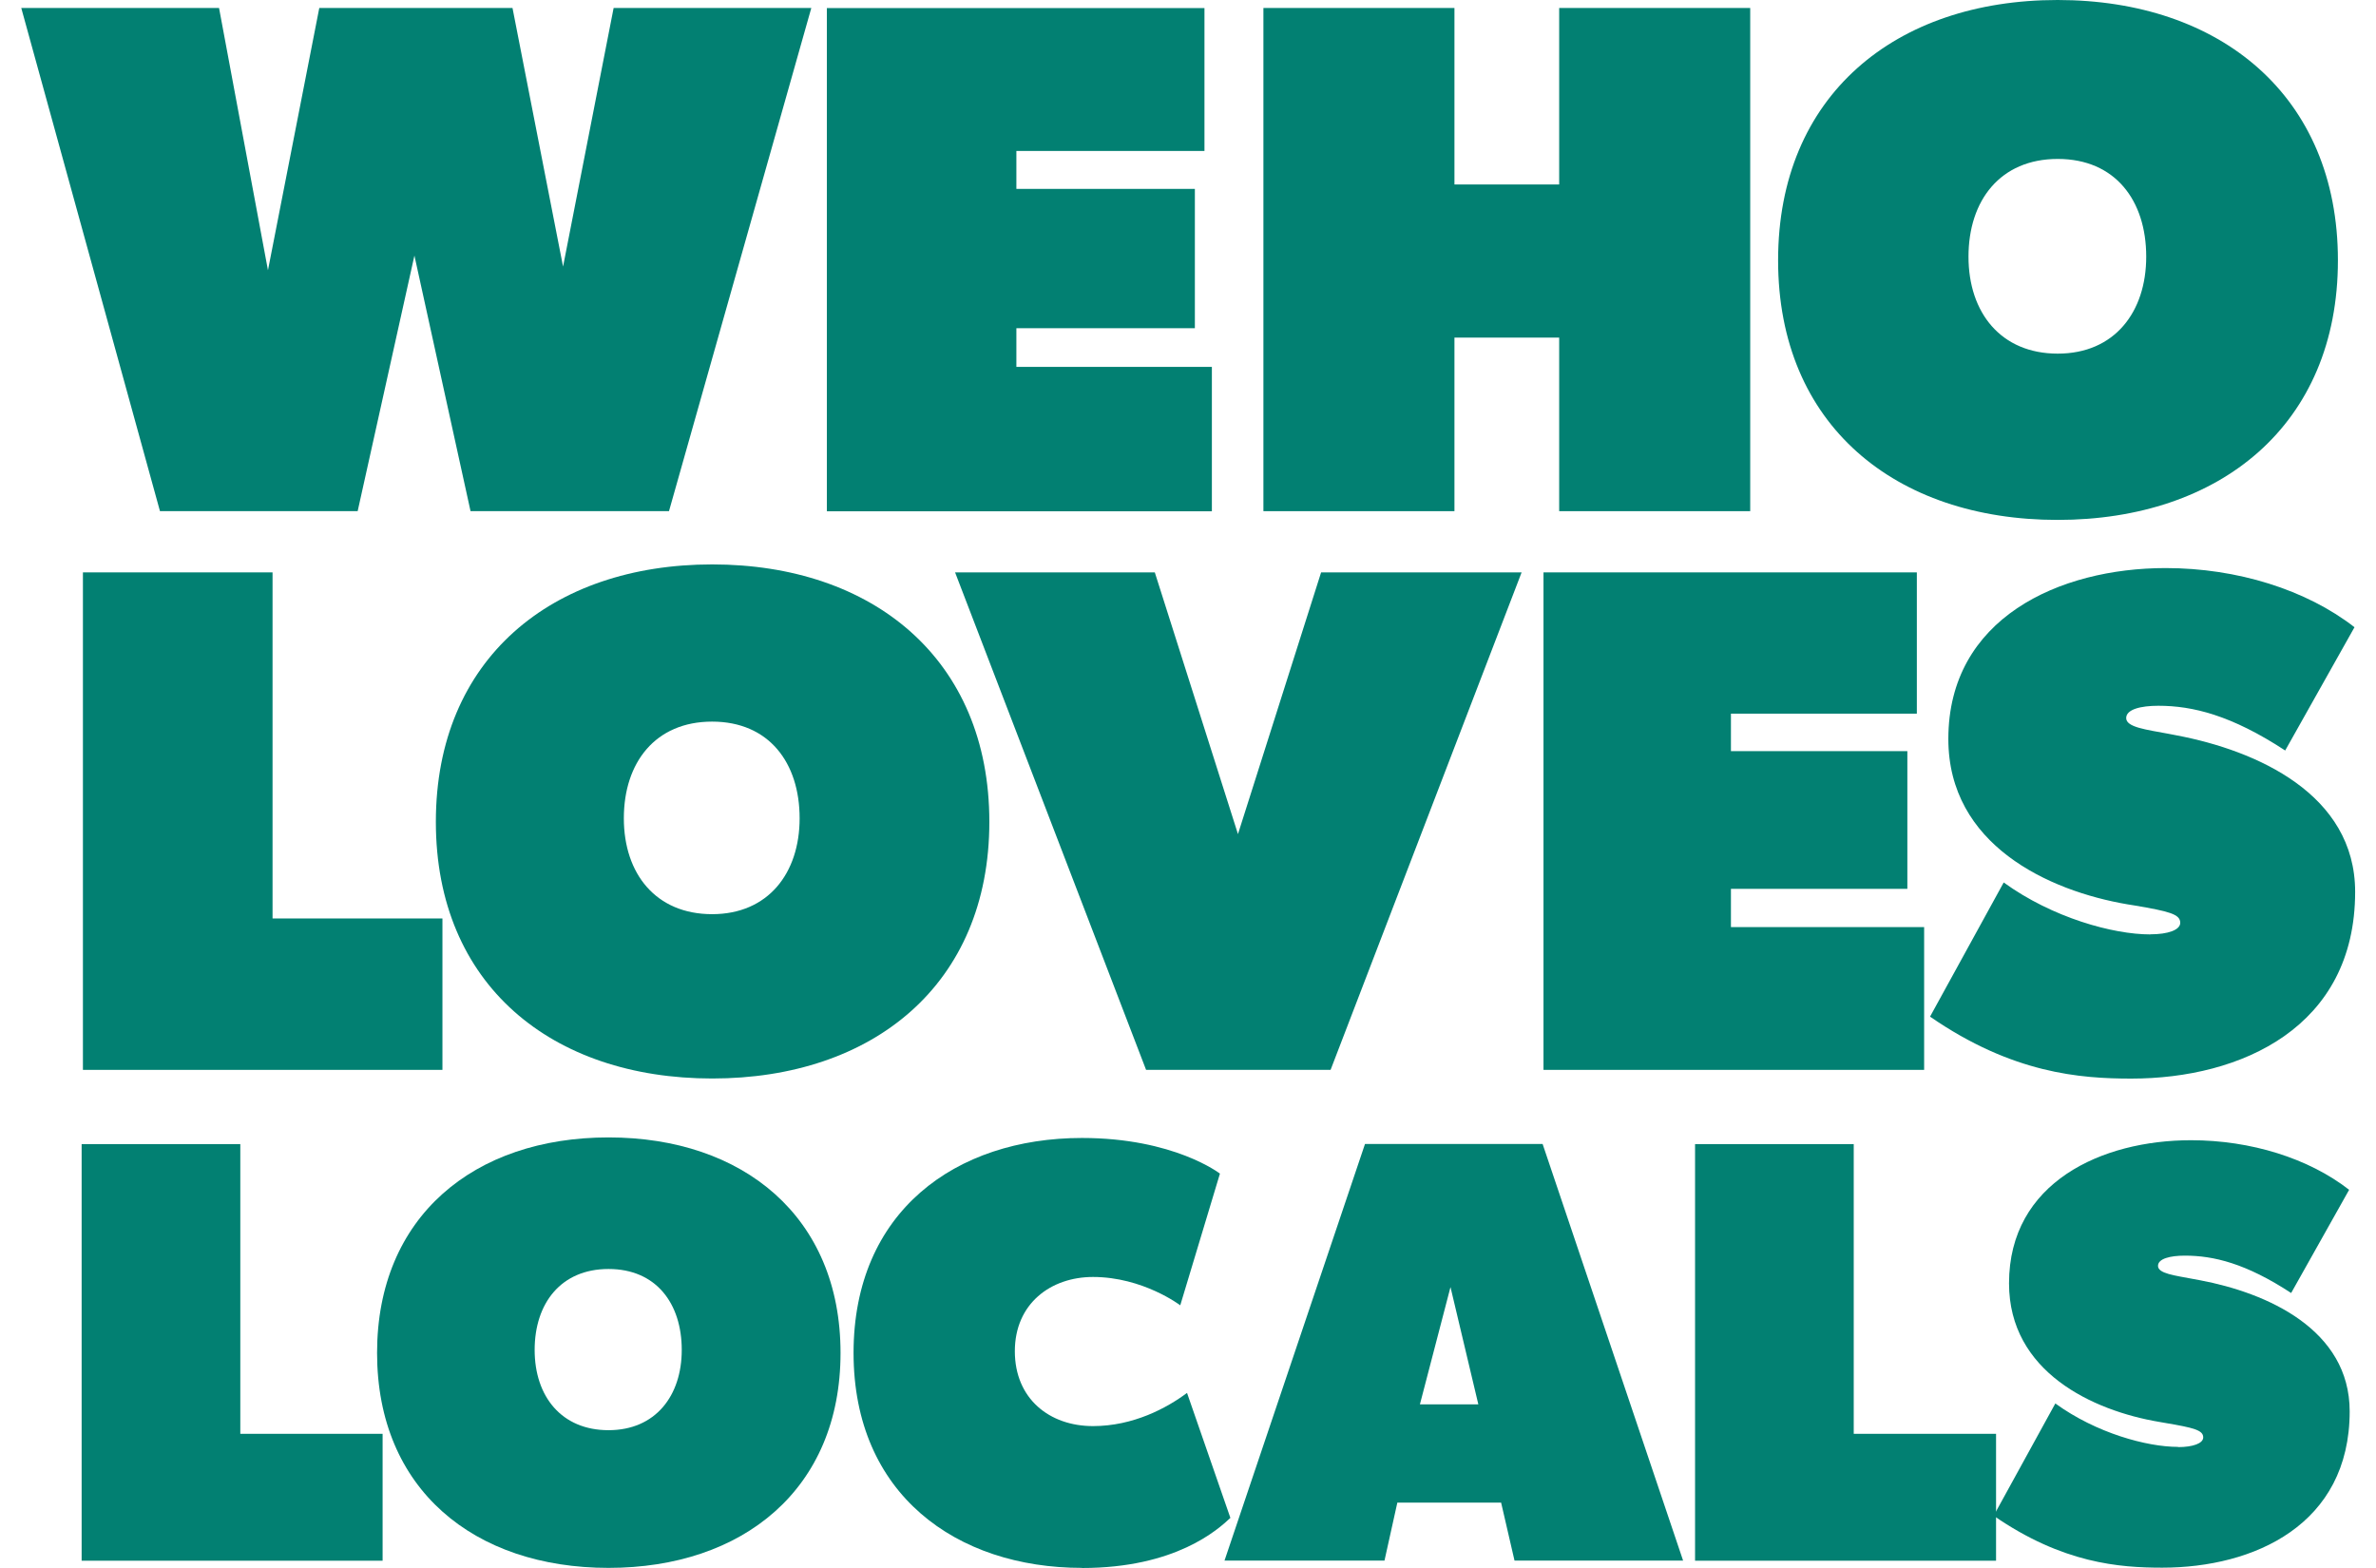 <svg width="100" height="66" viewBox="0 0 100 66" fill="none" xmlns="http://www.w3.org/2000/svg">
<g clip-path="url(#clip0_2987_19389)">
<path d="M9.219 0.336L11.278 11.375L13.438 0.336H21.57L23.698 11.221L25.826 0.336H34.146L28.156 21.516H19.804L17.442 10.758L15.053 21.516H6.733L0.895 0.336H9.219Z" fill="#028072"/>
<path d="M50.693 0.336V6.354H42.777V7.951H50.289V13.815H42.777V15.443H51.005V21.521H34.801V0.34H50.693V0.336Z" fill="#028072"/>
<path d="M53.174 0.336H61.214V7.765H65.622V0.336H73.662V21.516H65.622V14.21H61.214V21.516H53.174V0.336Z" fill="#028072"/>
<path d="M74.836 10.958C74.836 4.018 79.771 0 86.6 0C93.43 0 98.397 4.023 98.397 10.958C98.397 17.892 93.43 21.884 86.6 21.884C79.771 21.884 74.836 17.892 74.836 10.958ZM90.329 10.803C90.329 8.44 89.027 6.69 86.605 6.69C84.183 6.69 82.849 8.44 82.849 10.803C82.849 13.166 84.216 14.885 86.605 14.885C88.995 14.885 90.329 13.135 90.329 10.803Z" fill="#028072"/>
<path d="M11.471 24.093V38.66H18.621V45.033H3.49V24.093H11.471Z" fill="#028072"/>
<path d="M18.344 34.592C18.344 27.735 23.224 23.757 29.975 23.757C36.727 23.757 41.639 27.735 41.639 34.592C41.639 41.45 36.727 45.396 29.975 45.396C23.224 45.396 18.344 41.45 18.344 34.592ZM33.654 34.443C33.654 32.107 32.365 30.374 29.971 30.374C27.577 30.374 26.256 32.102 26.256 34.443C26.256 36.783 27.609 38.479 29.971 38.479C32.333 38.479 33.654 36.751 33.654 34.443Z" fill="#028072"/>
<path d="M48.603 24.093L52.103 35.109L55.602 24.093H64.041L56.001 45.033H48.236L40.197 24.093H48.603Z" fill="#028072"/>
<path d="M80.675 24.093V30.039H72.851V31.617H80.276V37.413H72.851V39.023H80.982V45.033H64.962V24.093H80.675Z" fill="#028072"/>
<path d="M90.504 39.327C91.243 39.327 91.761 39.145 91.761 38.842C91.761 38.479 91.298 38.361 89.826 38.111L89.546 38.066C86.207 37.499 82.001 35.553 82.001 31.104C82.001 26.024 86.67 23.911 91.147 23.911C94.155 23.911 97.068 24.823 99.095 26.401L96.178 31.59C93.908 30.102 92.279 29.707 90.839 29.707C90.101 29.707 89.486 29.857 89.486 30.224C89.486 30.614 90.33 30.71 91.289 30.891L91.614 30.954C94.967 31.59 99.122 33.422 99.122 37.54C99.122 43.246 94.316 45.4 89.702 45.4C87.555 45.4 84.698 45.187 81.231 42.792L84.331 37.145C86.386 38.633 88.936 39.331 90.5 39.331L90.504 39.327Z" fill="#028072"/>
<path d="M10.114 48.153V60.353H16.103V65.692H3.436V48.157H10.118L10.114 48.153Z" fill="#028072"/>
<path d="M15.87 56.947C15.87 51.205 19.956 47.876 25.611 47.876C31.266 47.876 35.376 51.205 35.376 56.947C35.376 62.689 31.262 65.995 25.611 65.995C19.961 65.995 15.87 62.694 15.87 56.947ZM28.693 56.82C28.693 54.865 27.615 53.414 25.611 53.414C23.607 53.414 22.502 54.861 22.502 56.82C22.502 58.779 23.634 60.199 25.611 60.199C27.588 60.199 28.693 58.752 28.693 56.82Z" fill="#028072"/>
<path d="M45.537 65.995C40.245 65.995 35.924 62.893 35.924 56.947C35.924 51.001 40.217 47.899 45.537 47.899C49.417 47.899 51.344 49.4 51.344 49.4L49.674 54.943C49.674 54.943 48.106 53.75 46.001 53.75C44.226 53.75 42.712 54.87 42.712 56.875C42.712 58.879 44.175 60.027 46.001 60.027C47.698 60.027 49.11 59.265 49.959 58.63L51.784 63.891C51.27 64.372 49.495 66 45.537 66V65.995Z" fill="#028072"/>
<path d="M64.925 48.153L70.837 65.687H63.742L63.178 63.247H58.811L58.27 65.687H51.537L57.449 48.153H64.93H64.925ZM61.045 54.185L59.761 59.111H62.219L61.05 54.185H61.045Z" fill="#028072"/>
<path d="M78.019 48.153V60.353H84.009V65.692H71.341V48.157H78.024L78.019 48.153Z" fill="#028072"/>
<path d="M91.673 60.911C92.288 60.911 92.728 60.757 92.728 60.503C92.728 60.199 92.343 60.099 91.109 59.891L90.875 59.85C88.077 59.378 84.555 57.745 84.555 54.017C84.555 49.763 88.467 47.994 92.214 47.994C94.732 47.994 97.172 48.756 98.869 50.081L96.429 54.425C94.526 53.178 93.164 52.852 91.957 52.852C91.338 52.852 90.825 52.979 90.825 53.283C90.825 53.609 91.531 53.686 92.334 53.84L92.604 53.89C95.411 54.421 98.892 55.954 98.892 59.406C98.892 64.181 94.865 65.986 91.004 65.986C89.206 65.986 86.816 65.809 83.908 63.8L86.504 59.074C88.224 60.322 90.357 60.902 91.668 60.902L91.673 60.911Z" fill="#028072"/>
</g>
<defs>
<clipPath id="clip0_2987_19389">
<rect width="99" height="66" fill="white" transform="translate(0.895)"/>
</clipPath>
</defs>
</svg>
